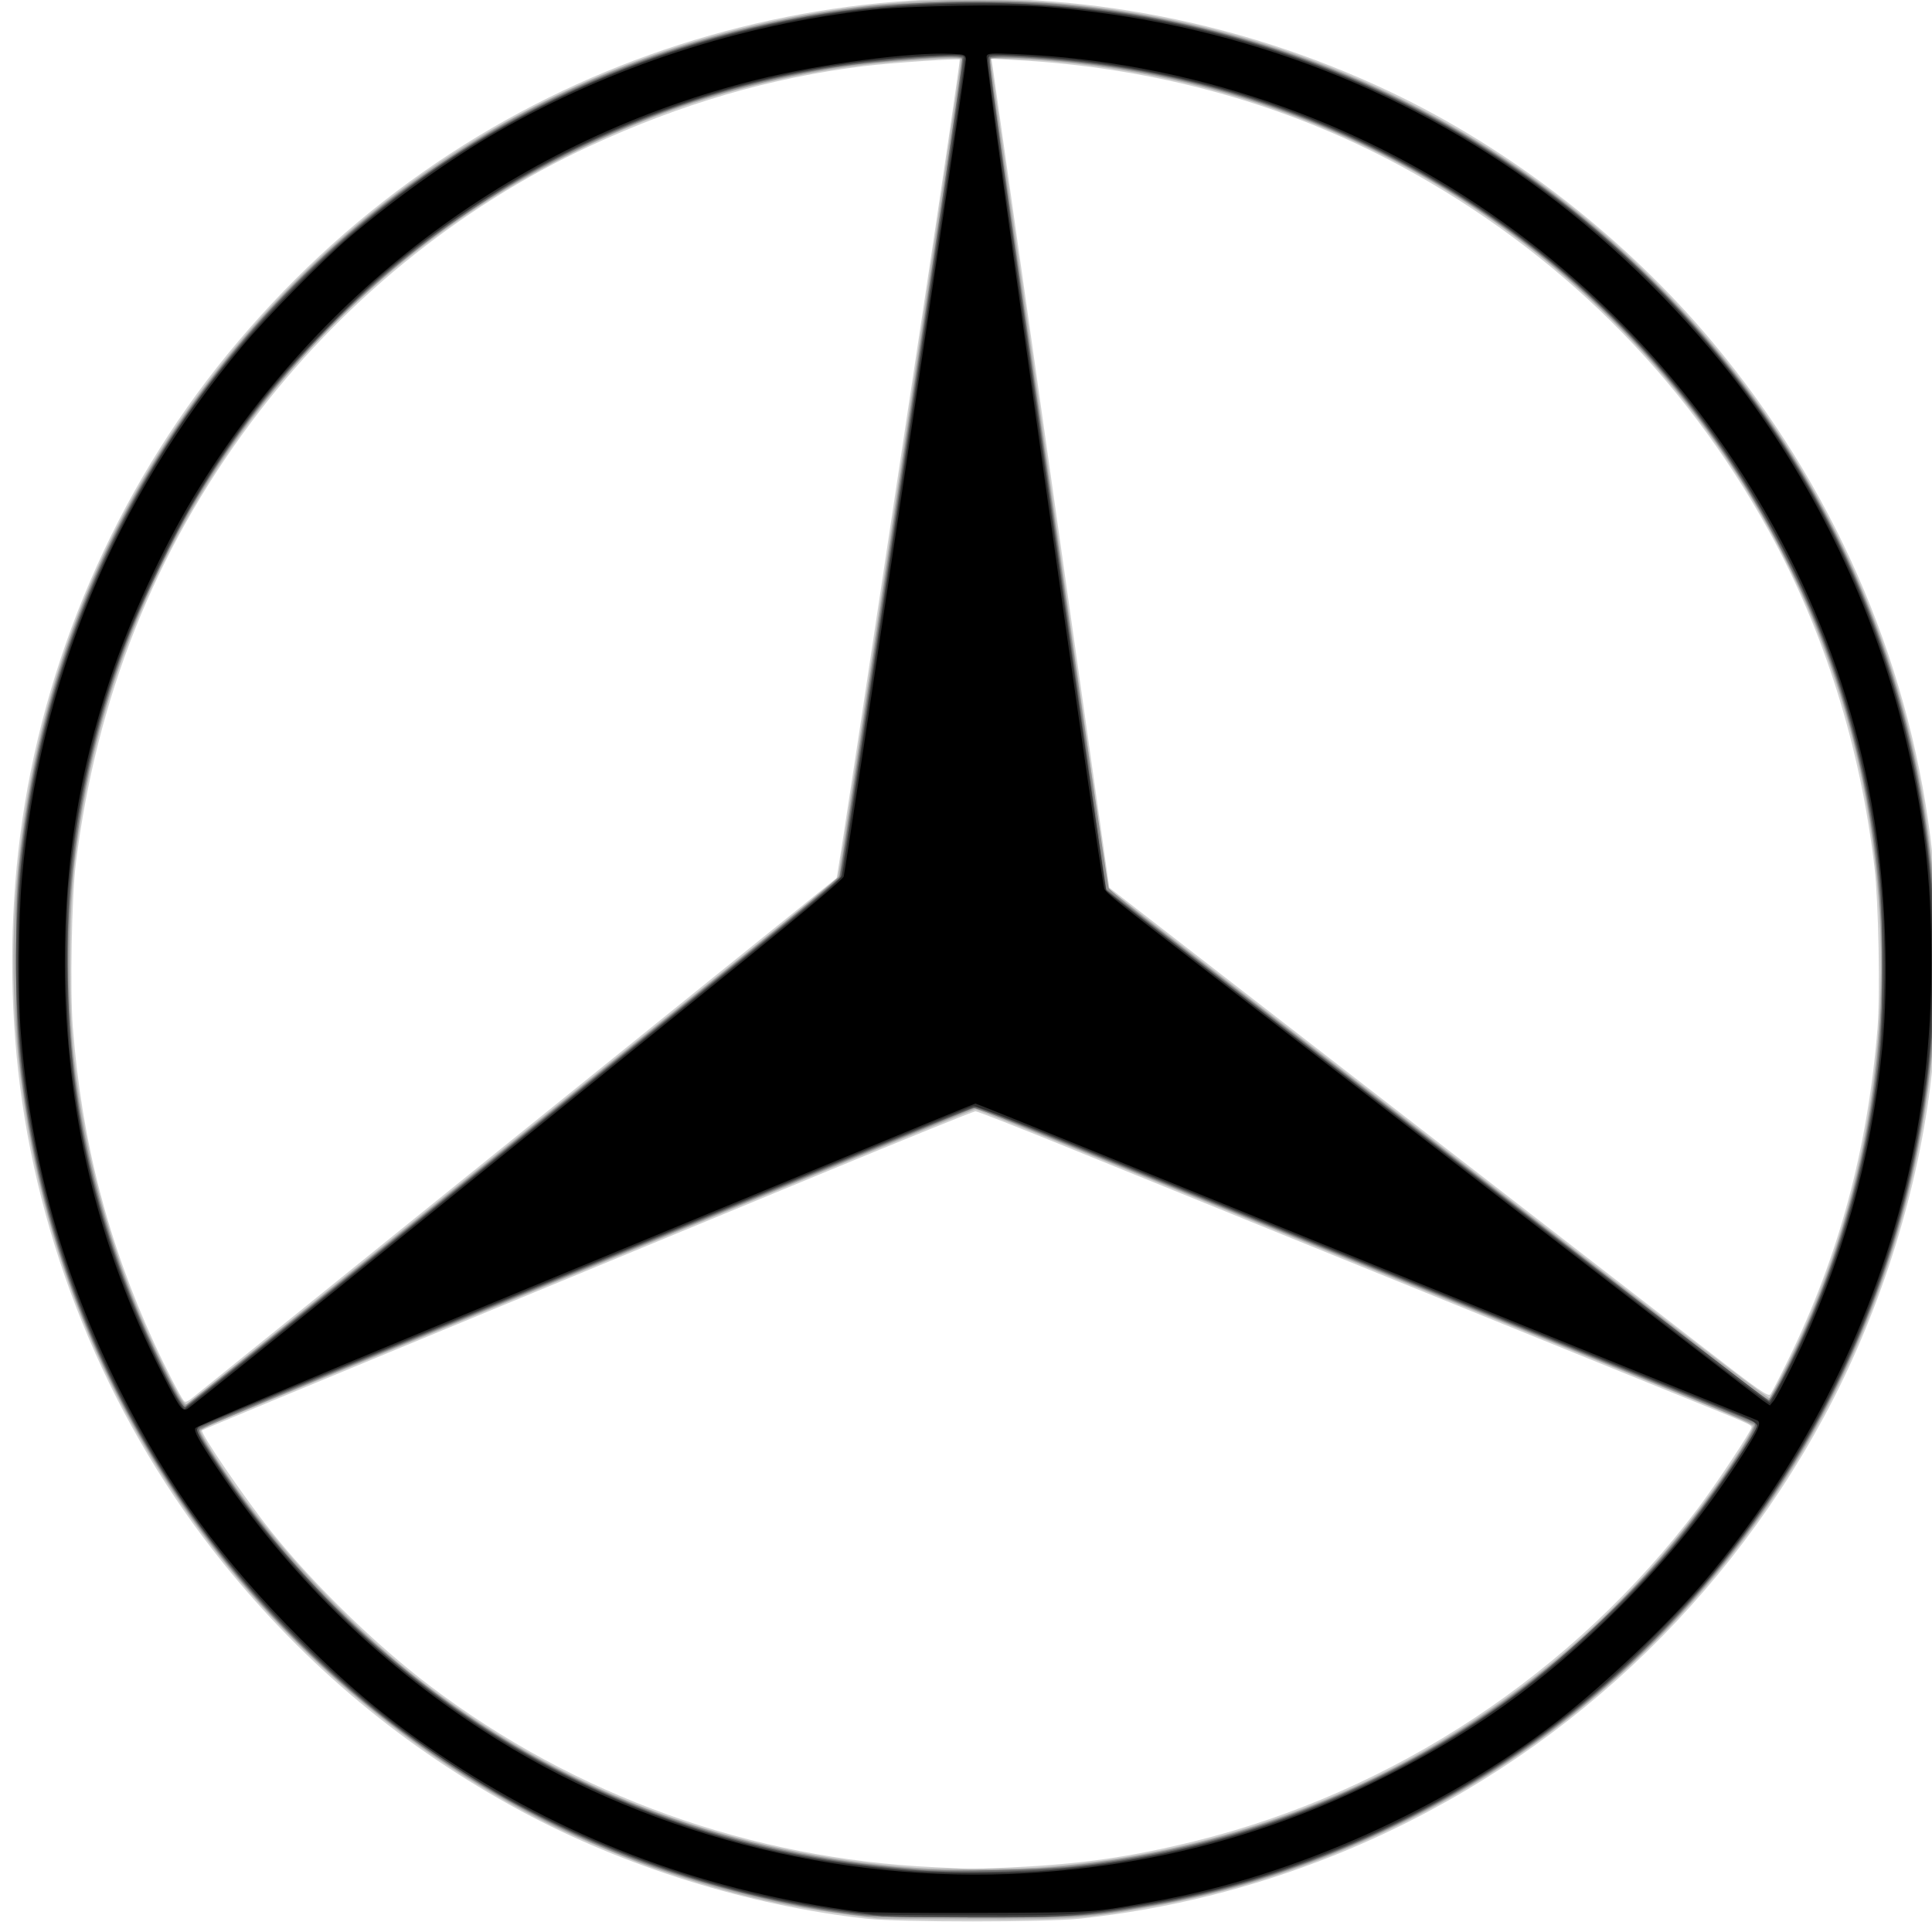 <?xml version="1.0" encoding="UTF-8" standalone="no"?>
<svg
   xmlns:dc="http://purl.org/dc/elements/1.1/"
   xmlns:cc="http://creativecommons.org/ns#"
   xmlns:rdf="http://www.w3.org/1999/02/22-rdf-syntax-ns#"
   xmlns:svg="http://www.w3.org/2000/svg"
   xmlns="http://www.w3.org/2000/svg"
   xmlns:sodipodi="http://sodipodi.sourceforge.net/DTD/sodipodi-0.dtd"
   xmlns:inkscape="http://www.inkscape.org/namespaces/inkscape"
   viewBox="0 0 132.292 132.292"
   version="1.1"
   id="svg1015"
   sodipodi:docname="mercedes-benz.svg"
   inkscape:version="0.92.4 (5da689c313, 2019-01-14)">
  <defs
     id="defs1019" />
  <sodipodi:namedview
     pagecolor="#ffffff"
     bordercolor="#666666"
     borderopacity="1"
     objecttolerance="10"
     gridtolerance="10"
     guidetolerance="10"
     inkscape:pageopacity="0"
     inkscape:pageshadow="2"
     inkscape:window-width="1920"
     inkscape:window-height="1173"
     id="namedview1017"
     showgrid="false"
     inkscape:zoom="2.5228614"
     inkscape:cx="0.48454431"
     inkscape:cy="37.375619"
     inkscape:window-x="-9"
     inkscape:window-y="-9"
     inkscape:window-maximized="1"
     inkscape:current-layer="svg1015" />
  <g
     id="g1613"
     transform="matrix(0.941,0,0,0.941,-2.56,-51.097)">
    <path
       style="fill:#d0d0d0;stroke-width:0.141"
       d="m 65.73,193.914 c -8.481,-0.937 -17.599,-3.782 -25.096,-7.83 C 32.155,181.507 24.977,175.528 18.931,168.008 10.99,158.131 5.784,145.898 4.175,133.336 3.42,127.437 3.421,121.131 4.177,115.183 5.796,102.443 11.13,90.044 19.279,80.074 23.472,74.945 28.228,70.518 33.553,66.788 54.107,52.388 81.057,50.159 103.864,60.972 c 8.777,4.161 17.161,10.675 23.501,18.258 8.66,10.358 14.141,22.815 15.82,35.953 0.752,5.883 0.751,12.18 -0.002,18.152 -1.034,8.201 -3.777,16.728 -7.746,24.086 -7.838,14.529 -20.49,25.836 -35.721,31.923 -5.891,2.354 -12.021,3.881 -18.325,4.564 -2.546,0.276 -13.183,0.28 -15.661,0.006 z m 10.694,-3.733 c 4.979,-0.235 8.59,-0.754 13.23,-1.901 14.489,-3.581 27.592,-12.248 36.627,-24.228 1.319,-1.749 3.896,-5.644 3.896,-5.888 0,-0.188 -0.153,-0.255 -5.418,-2.385 -6.812,-2.756 -38.459,-15.591 -44.542,-18.065 -3.447,-1.402 -6.378,-2.549 -6.514,-2.549 -0.136,0 -5.231,2.064 -11.322,4.586 -6.091,2.522 -18.674,7.724 -27.961,11.559 -9.287,3.835 -16.935,7.016 -16.995,7.069 -0.177,0.156 3.103,4.952 5.056,7.392 3.076,3.843 7.575,8.219 11.519,11.205 10.583,8.01 23.345,12.589 36.792,13.201 1.279,0.058 2.388,0.115 2.466,0.127 0.077,0.011 1.502,-0.043 3.166,-0.122 z m -42.145,-48.338 c 13.748,-11.1 29.077,-23.465 29.319,-23.65 0.028,-0.021 0.799,-4.997 1.714,-11.058 0.915,-6.061 2.935,-19.436 4.489,-29.722 1.554,-10.286 2.793,-18.734 2.754,-18.773 -0.101,-0.101 -5.037,0.236 -7.004,0.478 -6.769,0.834 -13.282,2.736 -19.951,5.827 -9.52,4.412 -18.16,11.464 -24.603,20.082 -7.021,9.39 -11.256,20.054 -12.76,32.125 -0.301,2.414 -0.425,9.242 -0.216,11.904 0.649,8.284 2.533,15.592 5.936,23.02 0.789,1.722 1.846,3.777 2.141,4.162 0.104,0.136 0.271,0.068 0.715,-0.292 0.319,-0.258 8.178,-6.605 17.465,-14.103 z m 98.566,11.403 c 3.678,-7.528 5.773,-15.293 6.493,-24.062 0.206,-2.512 0.084,-9.19 -0.215,-11.75 -1.028,-8.804 -3.653,-17.177 -7.678,-24.486 C 125.187,81.582 116.065,72.541 104.635,66.375 96.206,61.828 86.716,59.214 76.665,58.671 l -1.799,-0.097 0.083,0.549 c 0.046,0.302 1.975,13.873 4.287,30.158 l 4.204,29.61 0.461,0.363 c 0.477,0.376 33.481,25.919 42.407,32.82 4.606,3.561 5.083,3.894 5.252,3.671 0.102,-0.135 0.681,-1.259 1.286,-2.497 z"
       id="path1627"
       inkscape:connector-curvature="0" />
    <path
       style="fill:#afafaf;stroke-width:0.141"
       d="m 66.503,193.891 c -6.403,-0.772 -9.908,-1.547 -15.619,-3.453 -2.243,-0.748 -6.106,-2.353 -8.264,-3.432 C 31.551,181.469 22.052,173.066 15.278,162.816 -0.324,139.211 -0.141,108.352 15.737,85.018 27.543,67.668 46.172,56.606 66.958,54.603 c 8.421,-0.812 16.951,-0.089 25.147,2.13 21.583,5.843 39.222,21.956 47.161,43.083 6.07,16.152 5.83,34.486 -0.662,50.586 -6.491,16.099 -18.845,29.326 -34.417,36.851 -5.833,2.818 -11.6,4.704 -17.772,5.81 -4.752,0.852 -5.811,0.925 -13.016,0.902 -3.56,-0.011 -6.663,-0.044 -6.895,-0.072 z m 12.031,-3.708 c 10.403,-0.776 20.414,-3.967 29.238,-9.318 8.872,-5.381 15.929,-12.265 21.564,-21.036 0.558,-0.869 0.982,-1.666 0.941,-1.772 -0.041,-0.106 -1.647,-0.827 -3.569,-1.603 -6,-2.422 -35.881,-14.54 -44.547,-18.067 -4.545,-1.85 -8.352,-3.363 -8.459,-3.363 -0.107,0 -5.633,2.254 -12.28,5.008 -6.647,2.755 -18.829,7.794 -27.072,11.199 -8.242,3.405 -15.445,6.381 -16.006,6.614 -0.561,0.233 -1.02,0.503 -1.02,0.6 0,0.229 1.303,2.302 2.57,4.089 3.673,5.18 8.993,10.708 13.823,14.366 10.462,7.923 22.347,12.347 35.812,13.33 1.536,0.112 7.275,0.082 9.006,-0.047 z M 33.928,142.268 c 9.558,-7.719 20.144,-16.258 23.524,-18.976 3.38,-2.718 6.187,-5.037 6.239,-5.153 0.171,-0.386 9.05,-59.451 8.953,-59.555 -0.14,-0.149 -4.653,0.137 -7.223,0.457 -5.43,0.677 -10.87,2.079 -15.943,4.108 -15.961,6.383 -28.355,18.097 -35.628,33.671 -2.93,6.274 -4.814,12.968 -5.698,20.244 -0.412,3.388 -0.448,10.632 -0.07,14.021 0.913,8.191 3.125,15.777 6.661,22.843 1.106,2.211 1.42,2.689 1.645,2.507 0.089,-0.072 7.982,-6.447 17.541,-14.166 z m 98.839,11.355 c 6.486,-12.983 8.423,-27.949 5.483,-42.379 C 135.068,95.625 126.134,81.475 113.362,71.828 106.159,66.387 97.955,62.505 89.159,60.374 84.967,59.359 80.196,58.693 76.354,58.587 l -1.548,-0.043 0.031,0.352 c 0.017,0.193 1.935,13.776 4.261,30.184 l 4.23,29.832 0.382,0.318 c 0.351,0.292 11.03,8.56 37.517,29.047 5.572,4.31 10.184,7.803 10.249,7.763 0.065,-0.04 0.645,-1.128 1.29,-2.418 z"
       id="path1625"
       inkscape:connector-curvature="0" />
    <path
       style="fill:#8f8f8f;stroke-width:0.141"
       d="M 65.73,193.748 C 60.064,193.162 52.502,191.208 46.976,188.904 34.035,183.507 22.899,174.301 15.297,162.714 9.674,154.143 6.124,144.947 4.607,135.024 c -0.636,-4.159 -0.722,-5.446 -0.722,-10.765 0,-5.317 0.086,-6.601 0.721,-10.765 C 7.286,95.93 16.614,80.129 30.902,68.95 c 2.043,-1.598 6.113,-4.308 8.466,-5.636 8.082,-4.562 17.093,-7.461 26.643,-8.572 2.621,-0.305 10.167,-0.434 12.876,-0.221 13.379,1.054 25.981,5.757 36.453,13.603 14.874,11.145 24.665,27.35 27.415,45.371 0.635,4.164 0.721,5.448 0.721,10.765 0,5.315 -0.086,6.597 -0.721,10.765 -2.718,17.842 -12.577,34.263 -27.138,45.198 -8.517,6.397 -18.935,10.961 -29.136,12.765 -4.628,0.818 -5.256,0.858 -13.078,0.834 -3.949,-0.012 -7.402,-0.045 -7.673,-0.073 z m 11.609,-3.423 c 19.643,-1.14 37.507,-10.722 49.236,-26.41 2.099,-2.808 3.982,-5.771 3.79,-5.964 -0.076,-0.076 -9.251,-3.832 -20.39,-8.348 -11.139,-4.516 -23.85,-9.673 -28.247,-11.46 l -7.994,-3.249 -0.73,0.288 c -0.402,0.158 -5.48,2.255 -11.284,4.659 -5.805,2.404 -18.183,7.524 -27.507,11.378 -9.325,3.854 -16.975,7.071 -17.001,7.148 -0.056,0.169 1.546,2.706 2.864,4.536 5.612,7.789 12.796,14.272 20.959,18.915 10.857,6.176 23.884,9.228 36.305,8.507 z M 33.192,142.946 c 9.266,-7.485 19.93,-16.097 23.698,-19.138 3.768,-3.042 6.884,-5.64 6.924,-5.775 0.041,-0.135 1.821,-11.833 3.956,-25.996 2.135,-14.163 4.133,-27.391 4.438,-29.394 0.306,-2.004 0.556,-3.761 0.556,-3.905 0,-0.233 -0.121,-0.262 -1.091,-0.261 -1.176,7.6e-4 -5.171,0.326 -7.001,0.57 -4.264,0.569 -10.024,2.028 -13.861,3.512 -9.808,3.792 -17.339,8.686 -24.278,15.778 -5.427,5.546 -9.481,11.419 -12.76,18.485 -5.373,11.58 -7.239,24.514 -5.378,37.29 0.941,6.462 3.208,13.688 6.121,19.512 1.077,2.154 1.527,2.932 1.696,2.932 0.072,0 7.712,-6.124 16.978,-13.608 z m 99.704,10.548 c 1.947,-3.949 3.07,-6.876 4.317,-11.249 3.664,-12.851 3.186,-27.079 -1.339,-39.795 -1.037,-2.914 -1.962,-5.032 -3.566,-8.163 -10.018,-19.553 -29.195,-32.857 -51.012,-35.391 -3.416,-0.397 -6.561,-0.525 -6.562,-0.267 -0.003,0.777 8.518,60.063 8.667,60.305 0.103,0.167 1.979,1.69 4.168,3.386 2.189,1.696 12.118,9.375 22.063,17.066 9.945,7.691 18.874,14.602 19.841,15.359 0.967,0.757 1.841,1.378 1.94,1.381 0.1,0.003 0.767,-1.182 1.482,-2.633 z"
       id="path1623"
       inkscape:connector-curvature="0" />
    <path
       style="fill:#6f6f6f;stroke-width:0.141"
       d="M 65.168,193.618 C 57.807,192.728 50.056,190.445 43.291,187.174 23.699,177.703 9.528,159.487 5.231,138.251 4.235,133.327 3.89,129.727 3.892,124.259 c 0.001,-4.453 0.13,-6.456 0.643,-9.991 C 7.462,94.084 19.019,76.229 36.252,65.267 56.475,52.403 82.195,50.858 103.799,61.211 c 16.194,7.76 28.891,21.592 35.268,38.419 6.31,16.651 5.91,35.561 -1.099,51.988 -5.353,12.547 -14.337,23.348 -25.671,30.865 -7.974,5.288 -17.101,8.955 -26.163,10.513 -4.591,0.789 -5.528,0.85 -12.734,0.834 -4.692,-0.011 -7.085,-0.072 -8.232,-0.211 z m 15.619,-3.495 c 8.054,-0.961 14.96,-2.965 21.881,-6.347 6.765,-3.307 12.465,-7.374 17.73,-12.652 3.507,-3.516 5.907,-6.473 8.679,-10.694 1.357,-2.067 1.558,-2.508 1.207,-2.648 -0.711,-0.283 -46.768,-18.971 -51.045,-20.711 -3.019,-1.229 -5.542,-2.178 -5.699,-2.145 -0.155,0.033 -5.284,2.135 -11.398,4.671 -6.114,2.536 -18.68,7.737 -27.925,11.558 -9.245,3.821 -16.865,7.004 -16.935,7.074 -0.217,0.217 0.019,0.666 1.544,2.939 2.59,3.861 5.102,6.927 8.178,9.98 8.074,8.015 17.545,13.621 28.225,16.707 4.563,1.318 8.48,2.003 14.442,2.526 1.566,0.137 9.311,-0.042 11.117,-0.258 z M 34.49,141.97 c 10.023,-8.097 20.692,-16.712 23.711,-19.146 3.018,-2.434 5.54,-4.536 5.604,-4.671 0.225,-0.478 9.066,-59.464 8.938,-59.627 -0.084,-0.106 -0.537,-0.14 -1.353,-0.1 -9.04,0.443 -16.206,2.077 -24.079,5.492 -3.722,1.614 -6.693,3.252 -10.427,5.75 -8.404,5.621 -15.134,12.786 -20.324,21.637 -1.071,1.826 -3.545,6.933 -4.343,8.963 -6.137,15.621 -6.113,32.925 0.07,48.477 1.229,3.09 3.605,7.953 3.884,7.949 0.054,-8.5e-4 8.298,-6.626 18.321,-14.723 z m 98.21,12.07 c 7.223,-14.425 8.924,-30.603 4.863,-46.245 -1.217,-4.686 -2.653,-8.47 -4.913,-12.946 C 126.109,81.897 116.022,71.81 103.178,65.378 96.194,61.881 88.851,59.692 81.208,58.827 78.519,58.522 74.977,58.333 74.795,58.484 c -0.107,0.088 0.087,1.804 0.655,5.792 0.444,3.117 2.375,16.706 4.292,30.199 l 3.485,24.532 3.388,2.635 c 1.863,1.449 12.221,9.466 23.018,17.814 10.796,8.348 20.105,15.547 20.685,15.996 0.58,0.45 1.102,0.818 1.16,0.818 0.058,2.8e-4 0.608,-1.004 1.222,-2.231 z"
       id="path1621"
       inkscape:connector-curvature="0" />
    <path
       style="fill:#4f4f4f;stroke-width:0.141"
       d="m 66.926,193.75 c -0.232,-0.028 -1.245,-0.15 -2.251,-0.272 -8.35,-1.007 -17.069,-3.868 -24.88,-8.165 -2.182,-1.2 -6.882,-4.31 -8.892,-5.884 C 21.636,172.173 14.341,162.814 9.724,152.262 1.267,132.928 2.03,110.668 11.792,91.965 18.725,78.684 29.925,67.837 43.395,61.361 c 6.538,-3.144 13.65,-5.298 20.646,-6.253 7.424,-1.014 16.055,-0.759 23.326,0.688 14.398,2.866 27.795,10.405 37.64,21.183 10.715,11.731 16.837,25.713 18.268,41.723 0.21,2.345 0.211,8.593 0.003,11.046 -1.035,12.194 -4.85,23.198 -11.489,33.139 -3.765,5.638 -8.009,10.417 -13.009,14.651 -9.491,8.037 -21.009,13.432 -32.998,15.458 -4.457,0.753 -5.883,0.848 -12.453,0.826 -3.289,-0.011 -6.17,-0.043 -6.403,-0.071 z m 12.172,-3.437 c 11.677,-0.904 23.041,-5.046 32.928,-12.002 3.891,-2.738 9.704,-8.123 12.547,-11.626 2.436,-3.001 6.027,-8.167 6.027,-8.672 0,-0.09 -0.079,-0.196 -0.176,-0.235 -1.252,-0.512 -11.948,-4.852 -26.701,-10.835 -10.023,-4.065 -20.819,-8.448 -23.992,-9.74 -3.173,-1.292 -5.896,-2.348 -6.051,-2.345 -0.155,0.003 -5.189,2.041 -11.187,4.529 -5.998,2.488 -18.559,7.687 -27.913,11.553 -9.354,3.866 -17.127,7.092 -17.273,7.171 -0.146,0.078 -0.265,0.201 -0.265,0.274 0,0.185 1.841,3.056 2.932,4.572 3.082,4.282 7.715,9.258 11.582,12.441 11.411,9.392 25.086,14.549 40.083,15.119 1.635,0.062 5.329,-0.039 7.458,-0.203 z m -45.551,-47.509 c 9.458,-7.64 20.129,-16.258 23.714,-19.151 3.585,-2.893 6.573,-5.397 6.64,-5.563 0.211,-0.52 9.033,-59.457 8.925,-59.63 -0.12,-0.193 -2.742,-0.091 -5.971,0.233 -13.355,1.339 -26.512,7.087 -36.727,16.044 -2.06,1.806 -5.575,5.422 -7.334,7.545 -3.298,3.979 -5.971,8.135 -8.357,12.991 -2.338,4.759 -3.729,8.485 -4.858,13.012 -1.542,6.183 -2.048,10.763 -1.921,17.383 0.145,7.558 1.16,13.372 3.552,20.334 1.497,4.357 4.457,10.694 4.995,10.694 0.08,0 7.884,-6.251 17.342,-13.891 z m 99.396,10.837 c 3.343,-6.649 5.499,-13.953 6.474,-21.924 0.365,-2.985 0.365,-11.288 0.001,-14.353 -1.251,-10.521 -4.464,-19.641 -9.991,-28.354 -10.688,-16.851 -28.538,-28.028 -48.299,-30.243 -3.681,-0.413 -6.365,-0.528 -6.46,-0.278 -0.041,0.108 1.855,13.776 4.214,30.373 l 4.288,30.177 0.455,0.359 c 7.658,6.035 47.67,36.857 47.819,36.835 0.12,-0.018 0.768,-1.14 1.498,-2.592 z"
       id="path1619"
       inkscape:connector-curvature="0" />
    <path
       style="fill:#2e2e2e;stroke-width:0.141"
       d="m 66.222,193.61 c -4.565,-0.543 -8.163,-1.257 -11.966,-2.373 -11.248,-3.3 -20.905,-8.924 -29.092,-16.942 -6.051,-5.925 -10.112,-11.447 -13.823,-18.797 -3.771,-7.469 -6.099,-15.477 -7.057,-24.274 -0.356,-3.267 -0.356,-10.664 0,-13.931 0.944,-8.671 3.138,-16.308 6.852,-23.851 3.647,-7.407 7.83,-13.139 14.017,-19.21 C 35.572,64.01 48.907,57.426 63.619,55.24 c 4.088,-0.607 10.417,-0.857 14.564,-0.574 9.063,0.618 17.553,2.836 25.629,6.695 9.385,4.484 17.866,11.26 24.479,19.558 7.28,9.135 12.198,20.138 14.119,31.591 0.745,4.441 0.916,6.64 0.916,11.75 0,5.11 -0.172,7.309 -0.916,11.75 -2.028,12.087 -7.302,23.478 -15.345,33.139 -1.694,2.035 -5.654,6.029 -7.911,7.978 -7.062,6.101 -15.25,10.677 -24.366,13.618 -2.891,0.933 -5.416,1.55 -8.584,2.098 -4.727,0.817 -5.426,0.863 -12.801,0.84 -3.717,-0.011 -6.949,-0.044 -7.181,-0.071 z m 12.031,-3.148 c 18.53,-1.292 35.544,-10.234 47.246,-24.832 1.895,-2.364 5.127,-7.201 5.072,-7.59 -0.033,-0.231 -0.472,-0.465 -2.152,-1.149 -1.161,-0.472 -10.944,-4.442 -21.741,-8.82 -10.796,-4.379 -22.606,-9.172 -26.244,-10.652 -3.661,-1.489 -6.739,-2.664 -6.895,-2.632 -0.155,0.032 -6.107,2.476 -13.227,5.431 -7.12,2.955 -19.69,8.158 -27.932,11.563 -8.243,3.405 -15.074,6.245 -15.181,6.311 -0.32,0.198 -0.102,0.678 1.219,2.688 4.912,7.477 11.149,13.757 18.696,18.825 6.949,4.666 15.518,8.175 23.902,9.787 2.006,0.386 5.641,0.868 7.95,1.056 2.126,0.172 6.912,0.18 9.287,0.014 z M 33.719,142.745 c 9.595,-7.75 20.313,-16.405 23.817,-19.233 4.595,-3.709 6.397,-5.244 6.462,-5.504 0.193,-0.763 8.998,-59.33 8.943,-59.487 -0.093,-0.267 -0.282,-0.28 -2.569,-0.167 -9.209,0.455 -18.013,2.791 -26.466,7.023 -4.426,2.216 -9.352,5.487 -13.216,8.776 -2.082,1.772 -6.003,5.74 -7.744,7.836 -3.339,4.019 -5.975,8.057 -8.35,12.791 -3.858,7.692 -5.96,14.964 -6.871,23.781 -0.263,2.541 -0.218,9.479 0.08,12.313 0.874,8.326 3.172,16.214 6.783,23.289 1.027,2.011 1.416,2.674 1.574,2.674 0.061,0 7.961,-6.341 17.556,-14.09 z m 99.285,10.902 c 7.833,-15.631 8.997,-34.038 3.213,-50.783 -2.023,-5.856 -5.185,-11.928 -8.899,-17.09 C 119.154,74.428 107.585,65.956 94.225,61.539 90.345,60.257 85.249,59.145 81.138,58.686 c -2.202,-0.246 -6.097,-0.482 -6.367,-0.385 -0.097,0.035 -0.177,0.23 -0.179,0.435 -0.006,0.774 8.488,60.185 8.631,60.364 0.082,0.103 1.927,1.564 4.098,3.247 4.906,3.802 33.615,26.013 39.616,30.648 2.435,1.881 4.493,3.403 4.573,3.382 0.08,-0.021 0.752,-1.25 1.494,-2.731 z"
       id="path1617"
       inkscape:connector-curvature="0" />
    <path
       style="fill:#000000;stroke-width:0.141"
       d="M 65.237,193.408 C 54.335,191.988 44.462,188.366 35.507,182.499 31.413,179.818 28.354,177.312 24.629,173.59 18.792,167.757 14.967,162.493 11.433,155.428 7.312,147.189 4.969,138.737 4.239,129.481 4.028,126.805 4.065,121.106 4.313,118.279 5.57,103.899 11.081,90.563 20.332,79.512 c 1.817,-2.171 5.903,-6.326 7.815,-7.947 3.421,-2.901 7.411,-5.742 10.776,-7.674 8.259,-4.742 17.648,-7.802 27.229,-8.875 2.658,-0.298 9.952,-0.422 12.594,-0.215 13.392,1.05 25.859,5.681 36.375,13.512 5.226,3.892 10.438,9.077 14.301,14.228 5.513,7.351 9.635,16.021 11.798,24.809 1.478,6.005 2.045,10.734 2.043,17.043 -0.003,11.243 -2.524,21.677 -7.654,31.668 -2.448,4.768 -5.356,9.142 -8.793,13.227 -2.603,3.093 -7.252,7.523 -10.75,10.243 -8.185,6.364 -19.195,11.299 -29.23,13.103 -4.81,0.864 -4.155,0.82 -12.664,0.863 -4.373,0.022 -8.394,-0.018 -8.935,-0.088 z m 12.242,-2.804 c 8.848,-0.521 17.075,-2.653 24.913,-6.457 7.186,-3.487 12.609,-7.334 18.156,-12.879 3.632,-3.631 6.382,-7.039 9.053,-11.22 1.11,-1.738 1.322,-2.267 0.963,-2.407 -0.526,-0.205 -38.92,-15.777 -47.123,-19.112 -5.311,-2.16 -9.694,-3.927 -9.74,-3.927 -0.046,0 -5.135,2.093 -11.31,4.65 -6.175,2.558 -18.911,7.826 -28.303,11.706 -9.392,3.881 -17.112,7.147 -17.154,7.259 -0.102,0.266 0.222,0.86 1.59,2.916 5.078,7.631 11.594,14.064 19.343,19.095 11.466,7.445 25.771,11.192 39.612,10.376 z M 33.063,143.414 c 9.028,-7.29 19.692,-15.904 23.698,-19.141 4.518,-3.651 7.31,-6 7.353,-6.186 0.216,-0.934 8.935,-59.18 8.902,-59.472 -0.037,-0.333 -0.092,-0.354 -1.024,-0.398 -2.996,-0.139 -9.606,0.739 -14.212,1.888 -17.165,4.282 -31.758,15.086 -40.945,30.311 -2.313,3.834 -4.676,8.986 -6.109,13.325 -2.267,6.859 -3.294,13.319 -3.286,20.658 0.012,10.604 2.368,20.574 7.032,29.758 1.356,2.671 1.501,2.873 1.899,2.66 0.153,-0.082 7.665,-6.114 16.692,-13.404 z m 100.152,10.114 c 3.533,-7.265 5.669,-14.839 6.471,-22.937 0.484,-4.892 0.256,-11.43 -0.582,-16.675 -3.844,-24.063 -20.913,-44.299 -44.026,-52.194 -5.954,-2.034 -12.194,-3.219 -18.332,-3.482 -1.957,-0.084 -2.15,-0.07 -2.236,0.154 -0.122,0.317 8.341,60.123 8.572,60.584 0.175,0.348 0.78,0.834 7.626,6.124 2.012,1.555 11.785,9.115 21.717,16.799 9.932,7.685 18.29,14.129 18.573,14.321 l 0.514,0.349 0.27,-0.326 c 0.149,-0.179 0.794,-1.402 1.433,-2.718 z"
       id="path1615"
       inkscape:connector-curvature="0" />
  </g>
</svg>
